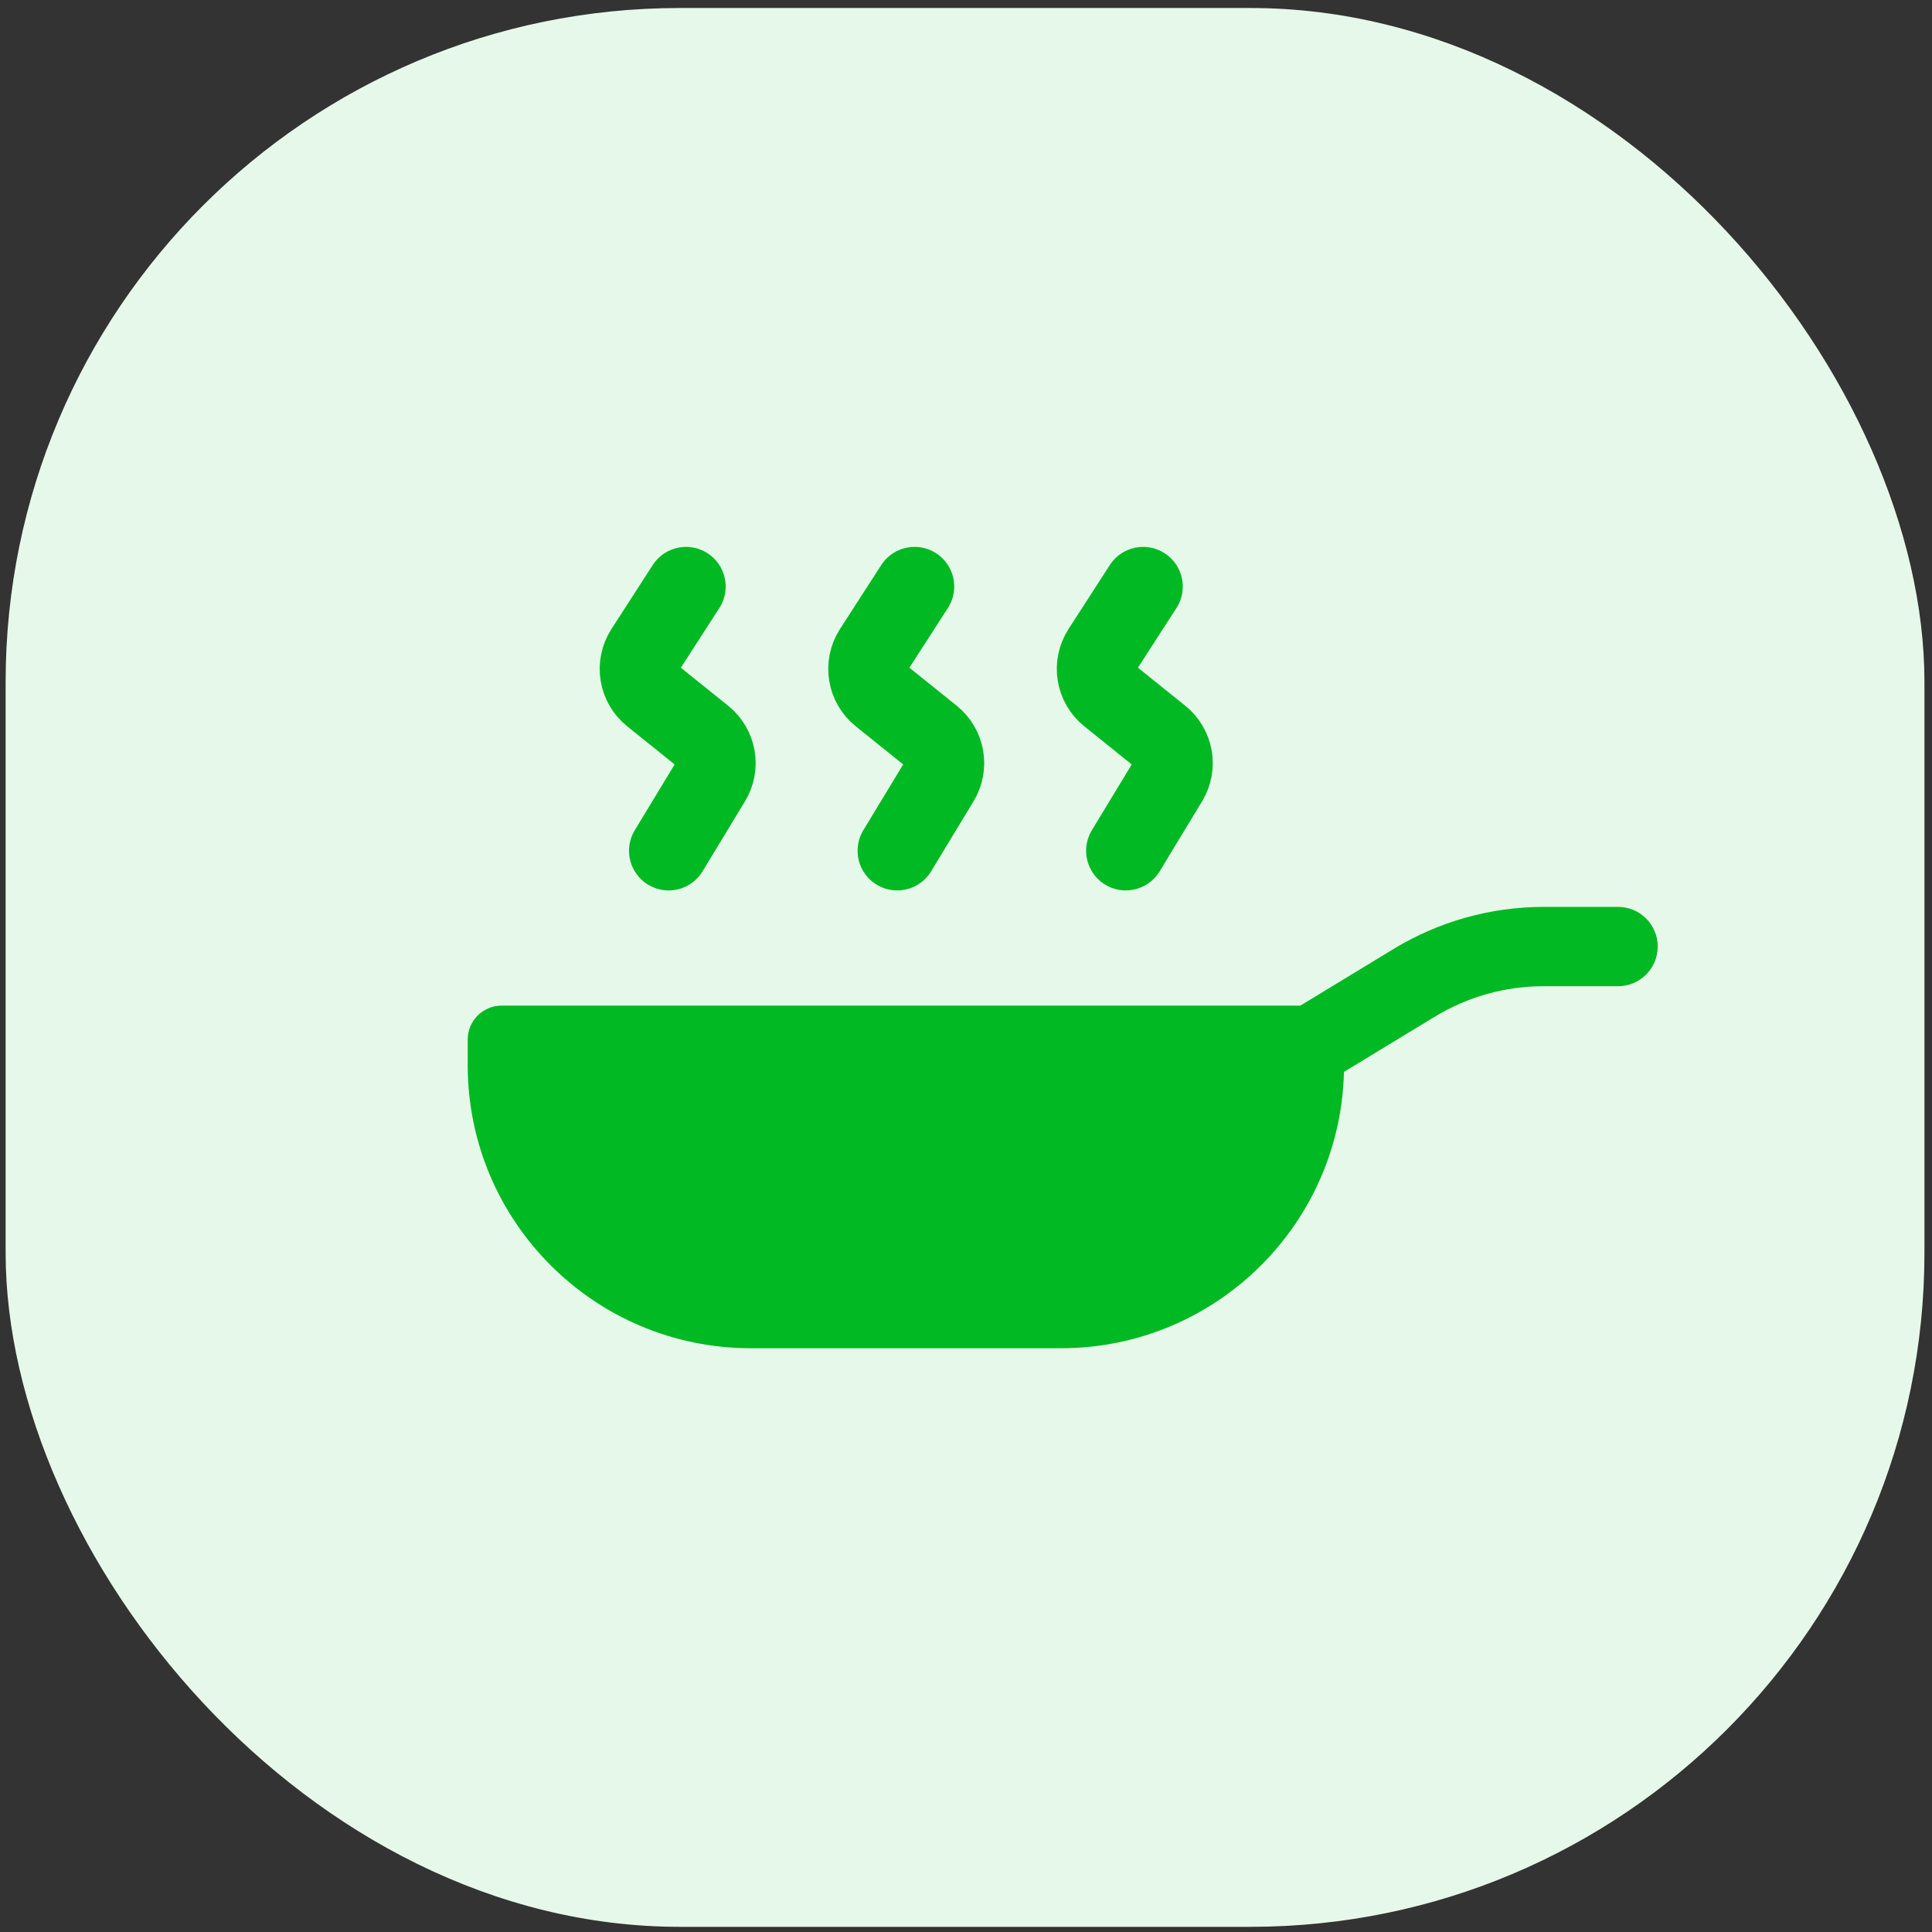 <?xml version="1.0" encoding="UTF-8"?> <svg xmlns="http://www.w3.org/2000/svg" width="192" height="192" viewBox="0 0 192 192" fill="none"><rect x="0" y="0" width="192" height="192" fill="#333333" stroke="none"/><rect x="0.559" y="0.795" width="190.691" height="190.691" rx="66.993" fill="#E6F8E9"></rect><path d="M46.48 103.313C46.48 101.448 47.992 99.936 49.857 99.936H130.193C132.058 99.936 133.569 101.448 133.569 103.313V105.845C133.569 121.387 120.97 133.986 105.429 133.986H74.621C59.079 133.986 46.48 121.387 46.48 105.845V103.313Z" fill="#00B923"></path><path d="M160.803 98.006C162.979 98.006 164.743 96.242 164.743 94.066C164.743 91.89 162.979 90.126 160.803 90.126V98.006ZM125.648 111.33L142.599 101.032L138.508 94.298L121.557 104.596L125.648 111.33ZM153.411 98.006H160.803V90.126H153.411V98.006ZM142.599 101.032C145.858 99.053 149.598 98.006 153.411 98.006V90.126C148.155 90.126 143 91.57 138.508 94.298L142.599 101.032Z" fill="#00B923"></path><path d="M68.177 58.29L64.076 64.646C63.139 66.099 63.45 68.026 64.798 69.109L67.314 71.132L69.897 73.208C71.216 74.269 71.546 76.143 70.669 77.59L66.452 84.549" stroke="#00B923" stroke-width="7.879" stroke-linecap="round" stroke-linejoin="round"></path><path d="M90.89 58.289L86.789 64.645C85.852 66.098 86.164 68.025 87.511 69.108L90.028 71.131L92.61 73.207C93.93 74.268 94.26 76.142 93.382 77.59L89.165 84.548" stroke="#00B923" stroke-width="7.879" stroke-linecap="round" stroke-linejoin="round"></path><path d="M113.603 58.289L109.502 64.645C108.565 66.098 108.876 68.025 110.224 69.108L112.741 71.131L115.323 73.207C116.643 74.268 116.973 76.142 116.095 77.59L111.878 84.548" stroke="#00B923" stroke-width="7.879" stroke-linecap="round" stroke-linejoin="round"></path></svg> 